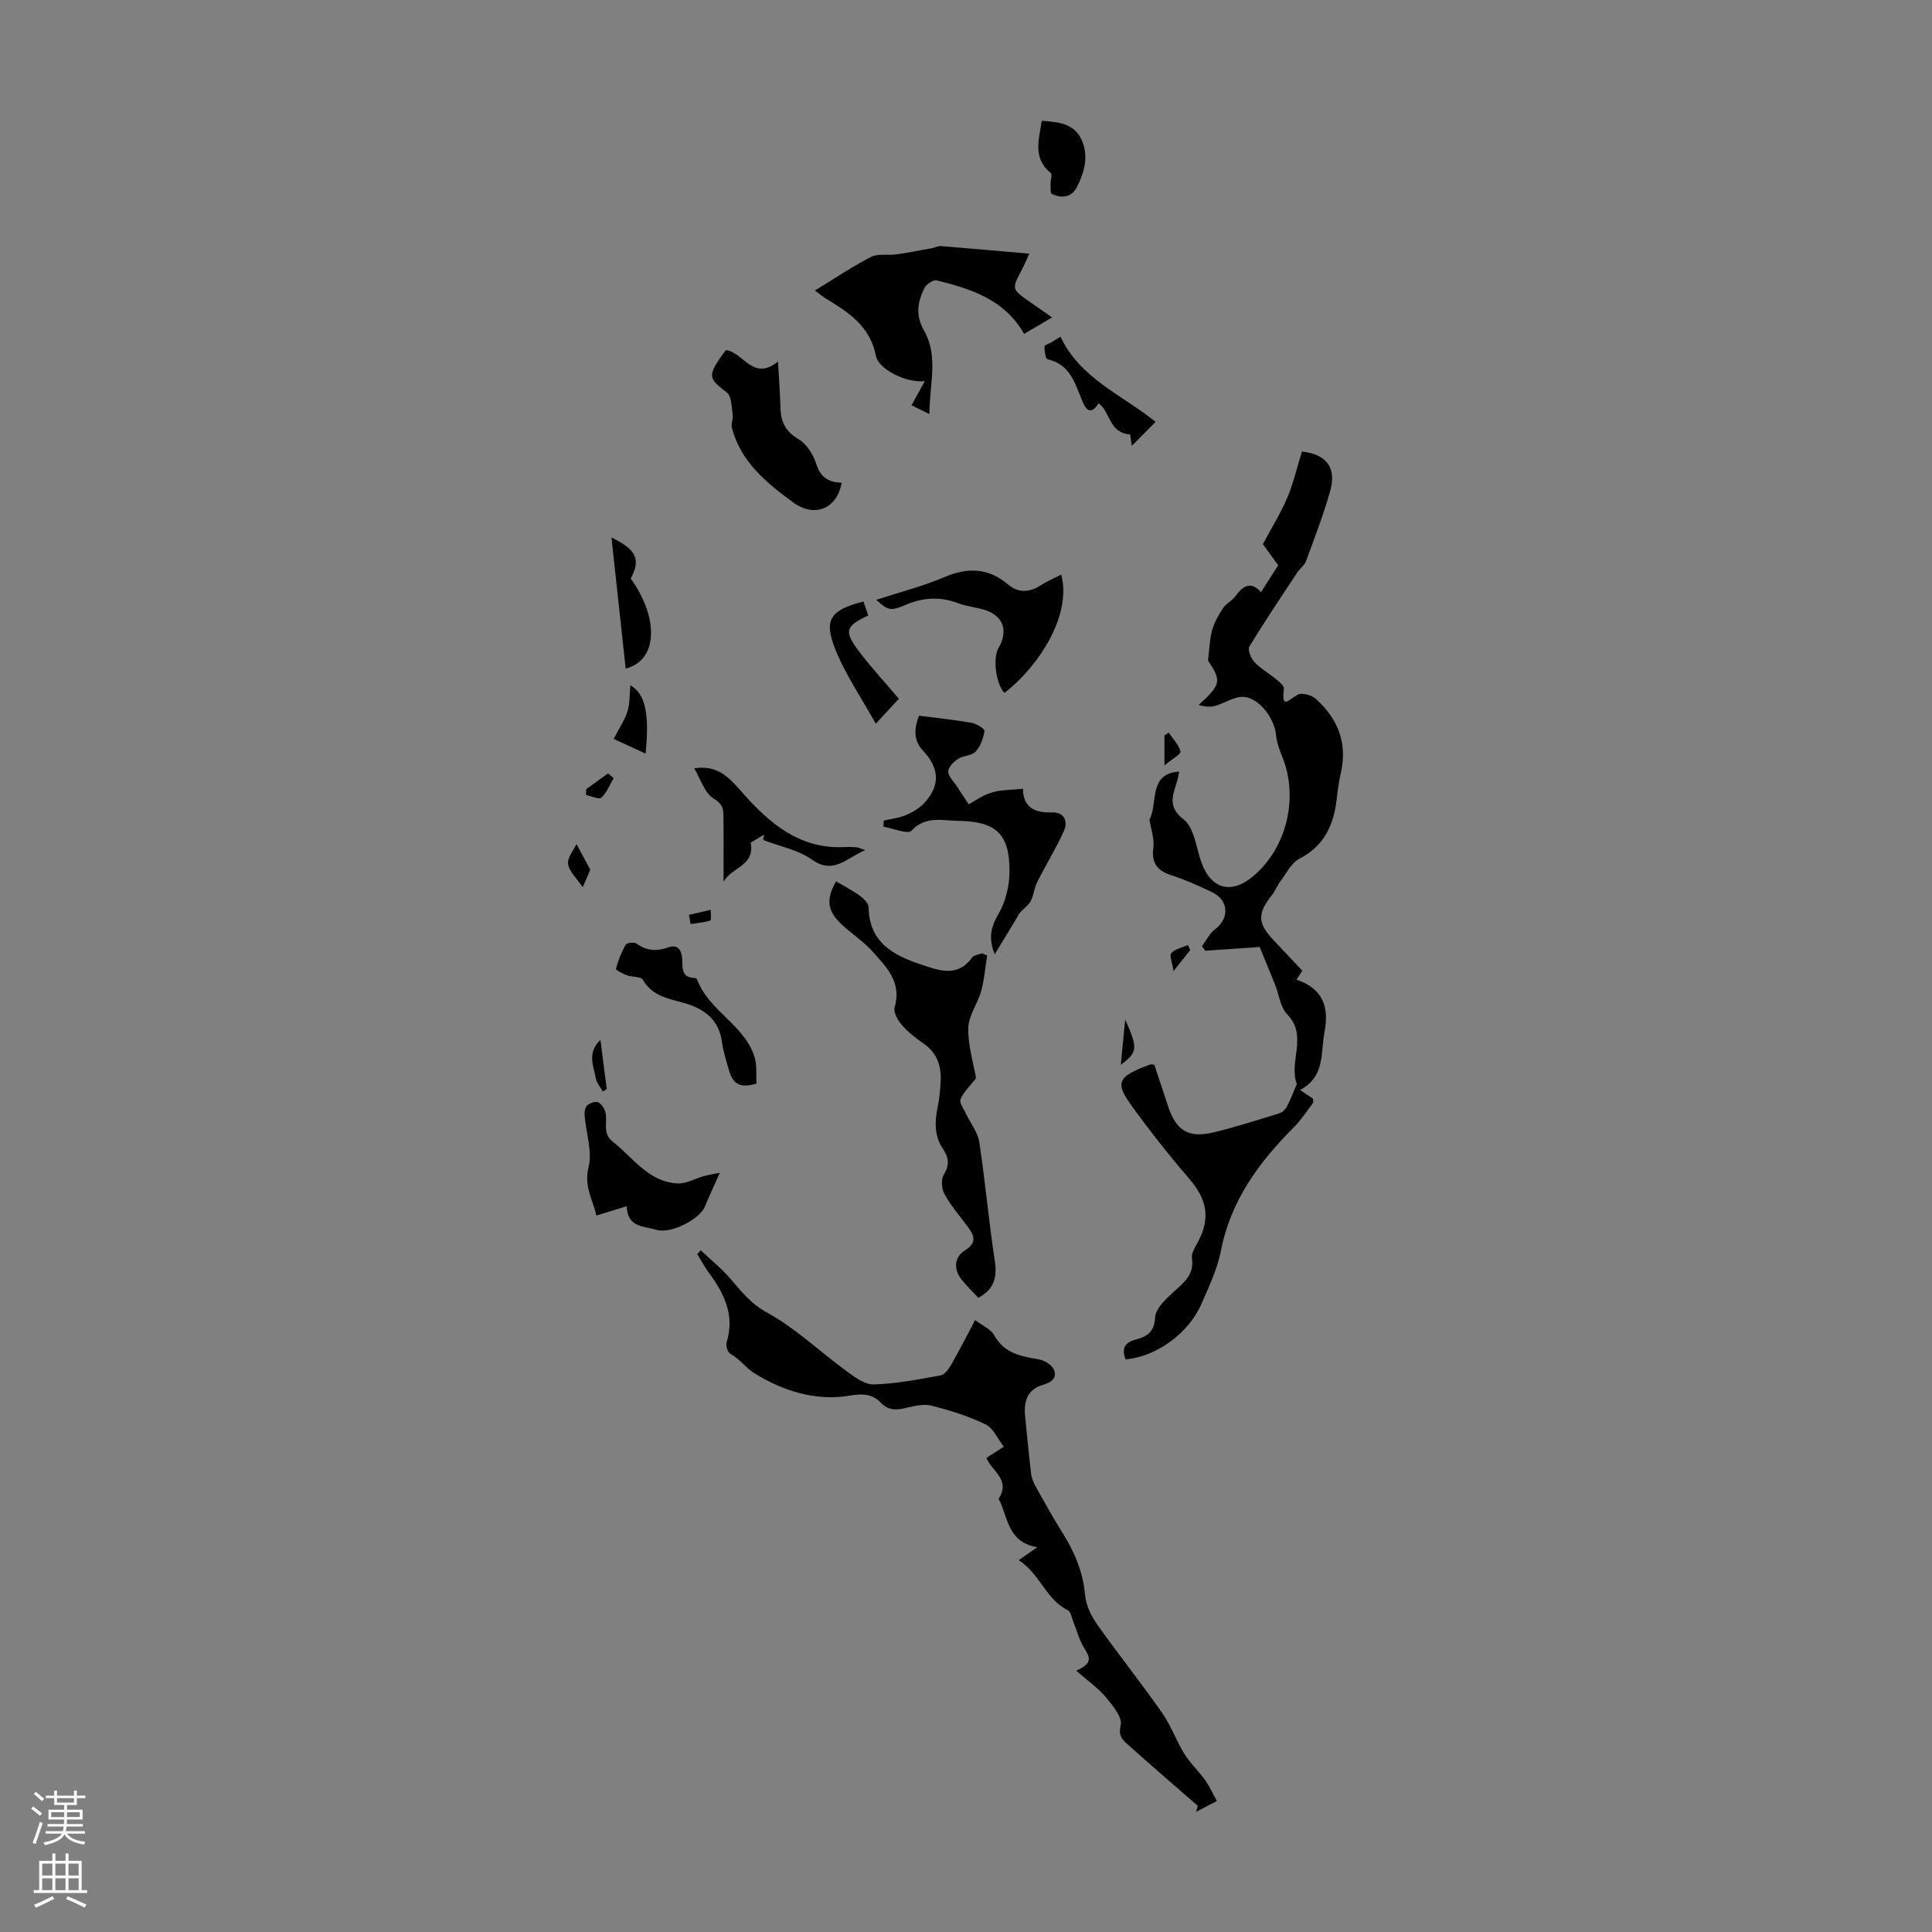<svg enable-background="new 0 0 400 400" viewBox="0 0 400 400" xmlns="http://www.w3.org/2000/svg"><rect x="0" y="0" width="400" height="400" fill="#808080" stroke="none"/><g fill="#000001"><path d="m237.99 169.68c1.81-3.3-.34-9.54 6.15-9.93-.14.61-.26 1.41-.49 2.17-.86 2.82-1.95 5.11 1.44 7.77 2.18 1.71 2.54 5.78 3.63 8.82 2.01 5.64 6.29 6.75 10.9 2.77 6.89-5.94 9.29-16.35 5.8-24.74-.59-1.42-1.09-2.95-1.24-4.47-.32-3.29-3.48-7.61-6.71-7.79-1.93-.11-3.91 1.33-5.93 1.88-1.03.28-2.19.14-3.37-.2 4.65-4.22 4.78-4.99 1.93-9.2.32-2.55.35-4.49.86-6.29.45-1.6 1.31-3.14 2.24-4.54.66-.98 1.9-1.55 2.6-2.52 1.61-2.22 3.26-3.11 5.27-.8 1.21-1.88 2.35-3.67 3.57-5.57-1.06-1.46-2.34-3.23-3.17-4.38 1.91-3.58 3.74-6.5 5.06-9.64 1.28-3.06 2.03-6.34 3.02-9.53 5.01.54 7.22 3.29 5.86 8.13-1.39 4.93-3.25 9.74-5.01 14.55-.32.88-1.26 1.51-1.8 2.34-3.37 5.09-6.78 10.16-9.94 15.37-.39.65.33 2.43 1.06 3.2 1.28 1.37 3 2.31 4.47 3.53.67.55 1.7 1.39 1.63 1.98-.58 4.59 1.08 2.13 2.9 1.22.91-.45 2.89.13 3.76.92 4.53 4.11 6.56 9.17 5.11 15.36-.41 1.74-.63 3.52-.83 5.3-.61 5.38-2.57 9.73-7.75 12.41-1.67.87-2.7 3.04-3.93 4.68-.66.88-1.05 1.98-1.74 2.83-3.07 3.85-2.99 5.87.43 9.45 1.93 2.02 3.83 4.07 5.87 6.23-.24.36-.66.98-1.23 1.84 5.43 1.8 6.83 5.61 5.81 10.86-.83 4.29.19 9.19-5.07 11.98 1.14.76 1.89 1.26 2.69 1.79 0 .29.13.71-.02.92-1.26 1.68-2.42 3.48-3.9 4.96-7.22 7.25-13.11 15.17-15.13 25.57-.74 3.79-2.46 7.42-4.02 10.99-2.71 6.22-9.38 10.99-15.74 11.54-.83-2.21-.24-3.5 2.2-4.13 2.19-.57 3.77-1.49 3.92-4.53.1-1.88 2.28-3.89 3.93-5.39 2.12-1.93 4.22-3.55 3.7-6.92-.15-.95.57-2.11 1.1-3.07 2.78-5.07 2.11-8.96-1.65-13.34-4.22-4.91-8.25-10.01-12.04-15.27-3.21-4.45-2.68-5.71 2.22-7.74.6-.25 1.21-.46 1.82-.68.09-.03.22.02.76.08.89 2.67 1.85 5.51 2.77 8.36 1.7 5.28 4.24 6.91 9.57 5.62 4.56-1.1 9.03-2.54 13.52-3.92.62-.19 1.27-.79 1.58-1.37.75-1.41 1.3-2.93 1.94-4.41.04-.1.16-.22.13-.29-1.77-4.63 2.37-9.98-2.01-14.45-1.42-1.45-1.66-4.04-2.48-6.08-1.21-3.03-2.47-6.04-3.21-7.85-4.55.31-7.91.55-11.27.78-.23-.31-.45-.63-.68-.94.9-1.19 1.58-2.66 2.73-3.52 2.99-2.25 2.84-5.99-.61-7.65-2.71-1.3-5.48-2.56-8.34-3.48-2.99-.96-4.31-2.49-3.83-5.81.21-1.85-.53-3.84-.81-5.76z"/><path d="m222.82 345.89c3.6-1.53 2.76-2.89 1.66-4.66-1.06-1.7-1.56-3.75-2.32-5.64-.31-.77-.49-1.92-1.08-2.21-4.5-2.2-5.6-7.33-10.15-10.37 1.48-1.03 2.35-1.64 3.83-2.68-5.75-.95-6.04-5.53-7.6-9.2-.13-.31-.46-.75-.35-.91 2.49-3.88-1.59-5.75-2.58-8.38 1.26-.81 2.43-1.56 3.6-2.31-1.23-1.58-2.14-3.82-3.75-4.61-3.48-1.71-7.28-2.87-11.05-3.86-1.59-.42-3.5-.06-5.15.36-2.08.54-3.89.71-5.5-.99-1.79-1.89-3.85-1.91-6.37-1.49-7.14 1.2-13.81-.94-19.76-4.58-1.69-1.03-3.09-2.99-5.07-4.09-.54-.3-.95-1.68-.74-2.35 1.71-5.55-.44-10.04-3.62-14.33-.92-1.25-1.65-2.64-2.47-3.96.24-.26.49-.51.73-.77 2.07 1.96 4.32 3.76 6.16 5.91 2.27 2.65 4.21 5.15 7.59 7 5.89 3.22 10.89 8.06 16.37 12.06 1.71 1.25 3.8 2.86 5.68 2.8 4.64-.13 9.28-1.03 13.87-1.87.86-.16 1.69-1.36 2.21-2.27 1.66-2.89 3.17-5.87 4.93-9.18 1.47 1.13 3.23 1.86 3.96 3.16 2.11 3.8 5.62 4.34 9.32 5 1.15.2 2.68 1.17 3.06 2.17.67 1.76-.69 2.61-2.41 3.12-3.13.94-3.88 3.42-3.59 6.37.4 4 .77 8 1.25 11.99.12.95.53 1.92 1.01 2.77 1.74 3.12 3.48 6.26 5.38 9.28 2.53 4.02 4.36 8.19 4.78 13.04.18 2.07 1.21 4.28 2.44 6.02 4.39 6.21 9.14 12.16 13.5 18.38 1.84 2.62 2.92 5.77 4.62 8.51 1.19 1.93 2.93 3.52 4.26 5.38.97 1.36 1.66 2.92 2.47 4.38-1.43.74-2.86 1.48-4.28 2.23l.33-1.23c-4.82-4.2-9.67-8.37-14.42-12.63-1.1-.99-2.11-1.79-1.54-4.06.4-1.58-1.62-4.06-3.03-5.75-1.57-1.89-3.66-3.33-6.18-5.55z"/><path d="m204.38 197.82c-.4 2.46-.58 4.98-1.24 7.36-.72 2.62-2.62 5.1-2.67 7.67-.07 3.63 1.08 7.29 1.61 10.39-1.21 1.55-2.56 2.79-3.21 4.33-.31.74.69 2.05 1.16 3.08.91 1.95 2.42 3.79 2.72 5.81 1.24 8.17 1.96 16.42 3.21 24.58.52 3.41-.12 5.88-3.4 7.65-1.11-1.2-2.4-2.41-3.48-3.78-1.72-2.2-1.49-4.69.73-6.05 2.75-1.7 1.72-3.34.33-5.18-1.6-2.12-3.35-4.17-4.61-6.48-.59-1.1-.73-3.09-.1-4.07 1.26-1.98.93-3.57-.17-5.22-1.83-2.73-1.76-5.63-1.13-8.67.36-1.74.52-3.54.62-5.31.18-3.19-.71-5.91-3.51-7.85-1.65-1.14-3.26-2.42-4.57-3.92-.82-.94-1.73-2.6-1.44-3.6 1.52-5.25-1.76-8.44-4.71-11.69-1.79-1.97-4.08-3.48-6.06-5.29-3.21-2.93-3.51-5.24-1.37-9.11 1.66.98 3.38 1.86 4.93 2.98.8.58 1.81 1.59 1.82 2.43.11 7.24 5.14 9.92 10.87 11.82 3.65 1.21 7.51 2.76 10.55-1.45.37-.51 1.33-.59 2.02-.87.38.13.74.28 1.1.44z"/><path d="m212.03 69.13c-4.07-7.17-11-9.31-18.08-11.08-.69-.17-2.1.74-2.5 1.5-1.47 2.86-1.97 5.68-.15 8.87 3.03 5.3 1.17 11.02 1.11 17.3-1.82-.9-2.99-1.47-3.69-1.81.94-1.71 1.69-3.07 2.75-5.01-3.79.46-9.58-2.43-10.12-5.22-1.2-6.16-5.68-9.02-10.38-11.89-.66-.4-1.25-.91-2.25-1.64 4.02-2.45 7.69-4.94 11.61-6.95 1.45-.75 3.5-.28 5.25-.53 2.46-.35 4.89-.84 7.34-1.28.64-.12 1.29-.49 1.91-.44 5.98.48 11.96 1.02 18.29 1.57-.57 1.22-1.03 2.31-1.58 3.36-2.1 3.98-2.11 3.98 1.69 6.63 1.37.96 2.74 1.92 4.59 3.21-2.12 1.25-3.95 2.33-5.79 3.41z"/><path d="m205.95 197.57c-1.4-3.47-.74-5.75.81-8.41 1.48-2.54 2.25-5.86 2.25-8.83.01-7.71-2.82-10.27-10.6-10.38-3.33-.05-6.74-1.1-9.7 2.03-.78.82-3.8-.49-5.79-.82.02-.42.03-.84.05-1.26 1.57-.37 3.22-.54 4.68-1.17 1.4-.61 2.82-1.48 3.83-2.6 3.27-3.63 2.95-7.19-.4-10.74-2.22-2.35-1.62-5.03-.82-7.21 3.95.51 7.45.86 10.89 1.47 1.01.18 2.75 1.26 2.68 1.69-.24 1.51-.83 3.18-1.85 4.28-.81.87-2.56.79-3.65 1.51-.9.59-2.02 1.73-2.01 2.61.01 1.03 1.14 2.05 1.8 3.07.67 1.04 1.35 2.07 2.44 3.73.99-.54 2.74-1.83 4.7-2.44 1.97-.61 4.16-.54 6.54-.79.01 3.69 2.24 5.03 5.96 4.89 2.59-.09 3.43 1.82 2.49 3.89-1.65 3.64-3.76 7.06-5.56 10.64-.65 1.29-.67 2.94-1.46 4.09s-2.18 1.88-2.63 3.09c-1.48 2.43-2.96 4.86-4.65 7.66z"/><path d="m174.26 99.95c-1.02 5.51-5.69 7.26-10.05 4.06-5.55-4.07-10.79-8.35-12.67-15.38-.23-.87.3-1.93.15-2.85-.24-1.57-.23-3.78-1.22-4.53-3.64-2.77-3.94-3.38-1.33-7.22.37-.55.79-1.06 1.16-1.54 3.67.46 5.55 6.54 10.77 2.38.2 3.59.45 6.62.52 9.65.07 2.92 1.13 4.87 3.81 6.46 1.67.99 3.02 3.22 3.63 5.16.89 2.81 2.65 3.71 5.23 3.81z"/><path d="m181.41 124.19c4.87-1.59 9.62-2.78 14.06-4.68 4.9-2.09 9.15-1.98 13.3 1.55 1.97 1.67 4.27 1.65 6.54.22 1.39-.88 2.91-1.55 4.4-2.33 2.28 8.44-4.79 19.2-11.75 24.5-1.72-1.71-2.46-7.16-1.26-9.22 2.24-3.83.91-7.02-3.41-8.13-1.62-.42-3.32-.61-4.87-1.2-3.75-1.42-7.3-1.23-11 .36-3.13 1.35-3.63 1.06-6.01-1.07z"/><path d="m129.76 249.73c-2.22.68-4.09 1.26-6.29 1.94-.68-3.23-2.61-5.96-1.62-9.96.82-3.31-.52-7.14-.81-10.75-.06-.72.09-1.74.55-2.13.57-.49 1.81-.88 2.34-.57.72.41 1.34 1.47 1.48 2.33.33 1.98-.69 4.11 1.47 5.8 4.24 3.31 7.4 8.38 13.48 8.63 1.76.07 3.55-1.01 5.34-1.51 1.03-.28 2.09-.44 3.33-.7-1.27 2.85-2.23 4.88-3.08 6.96-1.09 2.68-7.11 5.8-10.16 4.83-2.42-.77-5.9-.4-6.03-4.87z"/><path d="m156.63 224.36c-3.38.95-4.89.22-5.75-2.94-.5-1.83-1.13-3.64-1.37-5.51-.62-4.8-3.66-7.09-7.99-8.28-3.18-.88-6.51-1.43-8.43-4.78-.4-.7-2.21-.52-3.3-.93-.85-.31-2.33-1.1-2.27-1.34.47-1.73 1.14-3.45 2.04-5 .23-.4 1.79-.57 2.26-.22 2.12 1.59 4.23 1.6 6.63.77 2.28-.79 2.76 1.21 2.8 2.62.06 1.95-.06 3.62 2.52 3.73.2.01.5.16.56.32 2.42 6.51 9.8 9.36 11.89 16.04.53 1.7.29 3.65.41 5.52z"/><path d="m179.13 176.02c-3.85 1.57-6.52 5.14-11 1.97-2.9-2.05-6.73-2.77-10.14-4.09.08-.37.16-.74.24-1.11-1.03.61-2.06 1.22-2.8 1.67.86 4.87-3.79 4.94-5.63 8.08 0-5.17.04-9.47-.02-13.77-.02-1.43-.28-2.39-2-3.42-1.9-1.14-2.72-4.06-4.06-6.28 4.9-.74 7.18 1.85 10.06 5.12 5.39 6.11 11.71 11.62 20.88 11.19.89-.04 1.79-.03 2.68.04.41.04.8.27 1.79.6z"/><path d="m126.6 111.28c5.21 2.55 6.08 4.53 3.99 8.51 5.96 8.34 5.54 16.98-1.05 18.63-.97-9-1.94-17.97-2.94-27.14z"/><path d="m179.77 127.43c-4.64 2.14-5.05 3.21-2.17 7.1 2.5 3.37 5.39 6.46 8.5 10.14-.92.99-2.54 2.75-4.78 5.16-3.04-5.48-6.37-10.27-8.44-15.56-2.39-6.09-.89-7.97 5.89-9.74.3.92.62 1.84 1 2.9z"/><path d="m233.98 89.93c-4.44-.26-4.07-4.74-6.53-6.43-1.2 1.89-2.27 2.1-3.28-.26-1.55-3.63-2.46-7.79-7.28-8.85-.41-.09-.65-1.72-.64-2.63.01-.33 1.01-.63 1.55-.95.49-.3.98-.61 1.76-1.11 4.08 8.71 12.97 12.17 19.69 17.65-1.7 1.72-3.25 3.28-4.91 4.95-.14-.87-.26-1.71-.36-2.37z"/><path d="m215.68 25.01c3.35.23 6.6.51 8.18 3.78 1.63 3.38.68 6.81-.9 9.95-1.07 2.12-3.13 2.4-5.18 1.41-.35-.17-.25-1.38-.27-2.11-.02-.76.4-1.95.05-2.22-3.73-2.96-2.5-6.74-1.88-10.81z"/><path d="m133.66 156.03c-2.5-1.15-4.59-2.12-6.6-3.04 1.29-2.51 2.37-4.06 2.88-5.78.49-1.64.4-3.46.57-5.33 3.06 1.74 4 5.82 3.15 14.15z"/><path d="m119.36 174.75c1.13 2.1 1.87 3.49 2.85 5.32-.22.5-.71 1.66-1.56 3.62-1.25-1.87-2.83-3.25-3.03-4.81-.17-1.36 1.19-2.93 1.74-4.13z"/><path d="m124.31 215.29c.49 3.84.9 7.02 1.31 10.2-.27.17-.53.34-.8.51-.51-.91-1.29-1.77-1.46-2.73-.45-2.53-1.88-5.26.95-7.98z"/><path d="m121.36 163.4c1.51-1.09 3.01-2.18 4.52-3.27.39.32.78.63 1.18.95-.82 1.39-1.42 3.01-2.56 4.06-.48.44-2.08-.33-3.17-.55 0-.41.02-.8.03-1.19z"/><path d="m241.09 158.47c0-2.94 0-4.58 0-6.22.3-.18.59-.37.89-.55.86 1.28 2.07 2.47 2.42 3.88.14.53-1.71 1.55-3.31 2.89z"/><path d="m232.05 220.46c.33-3.4.61-6.26.91-9.38 2.65 5.97 2.61 6.73-.91 9.38z"/><path d="m142.66 189.41c1.5-.35 3-.7 4.49-1.04-.02.77.16 2.14-.08 2.21-1.31.42-2.72.52-4.09.73-.1-.63-.21-1.26-.32-1.9z"/><path d="m246.43 196.7c-.96 1.2-1.92 2.41-3.46 4.35-.26-1.75-.91-3.23-.46-3.72.79-.87 2.25-1.14 3.42-1.67.17.34.33.69.5 1.04z"/></g><path d="m6.44 374.46.42-.45c.65.47 1.27.95 1.85 1.44l-.45.49c-.65-.56-1.25-1.06-1.82-1.48m.93 7.33-.63-.26c.55-1.36 1.05-2.8 1.52-4.33.19.1.38.19.59.27-.46 1.29-.95 2.73-1.48 4.32m-.38-10.38.44-.42c.43.34 1.01.82 1.74 1.44l-.49.49c-.53-.51-1.09-1.01-1.69-1.51m2.5.35h1.72v-1.04h.59v1.04h3.52v-1.04h.59v1.04h1.75v.53h-1.75v1.42h-2.03v.97h3.22v2.03h-3.24c0 .35-.01.66-.03.93h3.32v.53h-3.37c-.03.27-.08.58-.15.94h3.96v.53h-3.71c.67.92 1.93 1.48 3.79 1.68-.13.24-.23.44-.29.59-2.13-.38-3.48-1.08-4.04-2.12-.43.97-1.77 1.72-4.03 2.23-.09-.19-.2-.37-.33-.55 2.1-.42 3.37-1.03 3.81-1.83h-3.36v-.53h3.58c.08-.29.13-.61.16-.94h-3.33v-.53h3.39c.02-.27.04-.58.04-.93h-3.23v-2.03h3.25v-.97h-2.07v-1.42h-1.73zm1.12 3.44v1h2.65c.01-.3.02-.44.01-.4v-.25-.35zm1.19-2h3.52v-.91h-3.52zm4.71 2h-2.63v.59c0 .15-.01.28-.01.4h2.64z" fill="#fbfafa"/><path d="m13.56 383.74h.63v1.52h2.72v6.07h1.13v.6h-11.06v-.6h1.13v-6.07h2.73v-1.52h.63v1.52h2.1v-1.52zm-2.69 8.83.38.56c-1.24.63-2.53 1.25-3.85 1.85-.1-.21-.21-.42-.34-.63 1.36-.55 2.63-1.15 3.81-1.78m-2.13-4.27h2.1v-2.45h-2.1zm0 3.04h2.1v-2.46h-2.1zm2.72-3.04h2.1v-2.45h-2.1zm0 3.04h2.1v-2.46h-2.1zm6.07 3.6c-1.41-.71-2.7-1.3-3.86-1.78l.35-.56c1.45.62 2.75 1.19 3.88 1.72zm-1.25-9.09h-2.1v2.45h2.1zm-2.09 5.49h2.1v-2.46h-2.1z" fill="#fbfafa"/></svg>